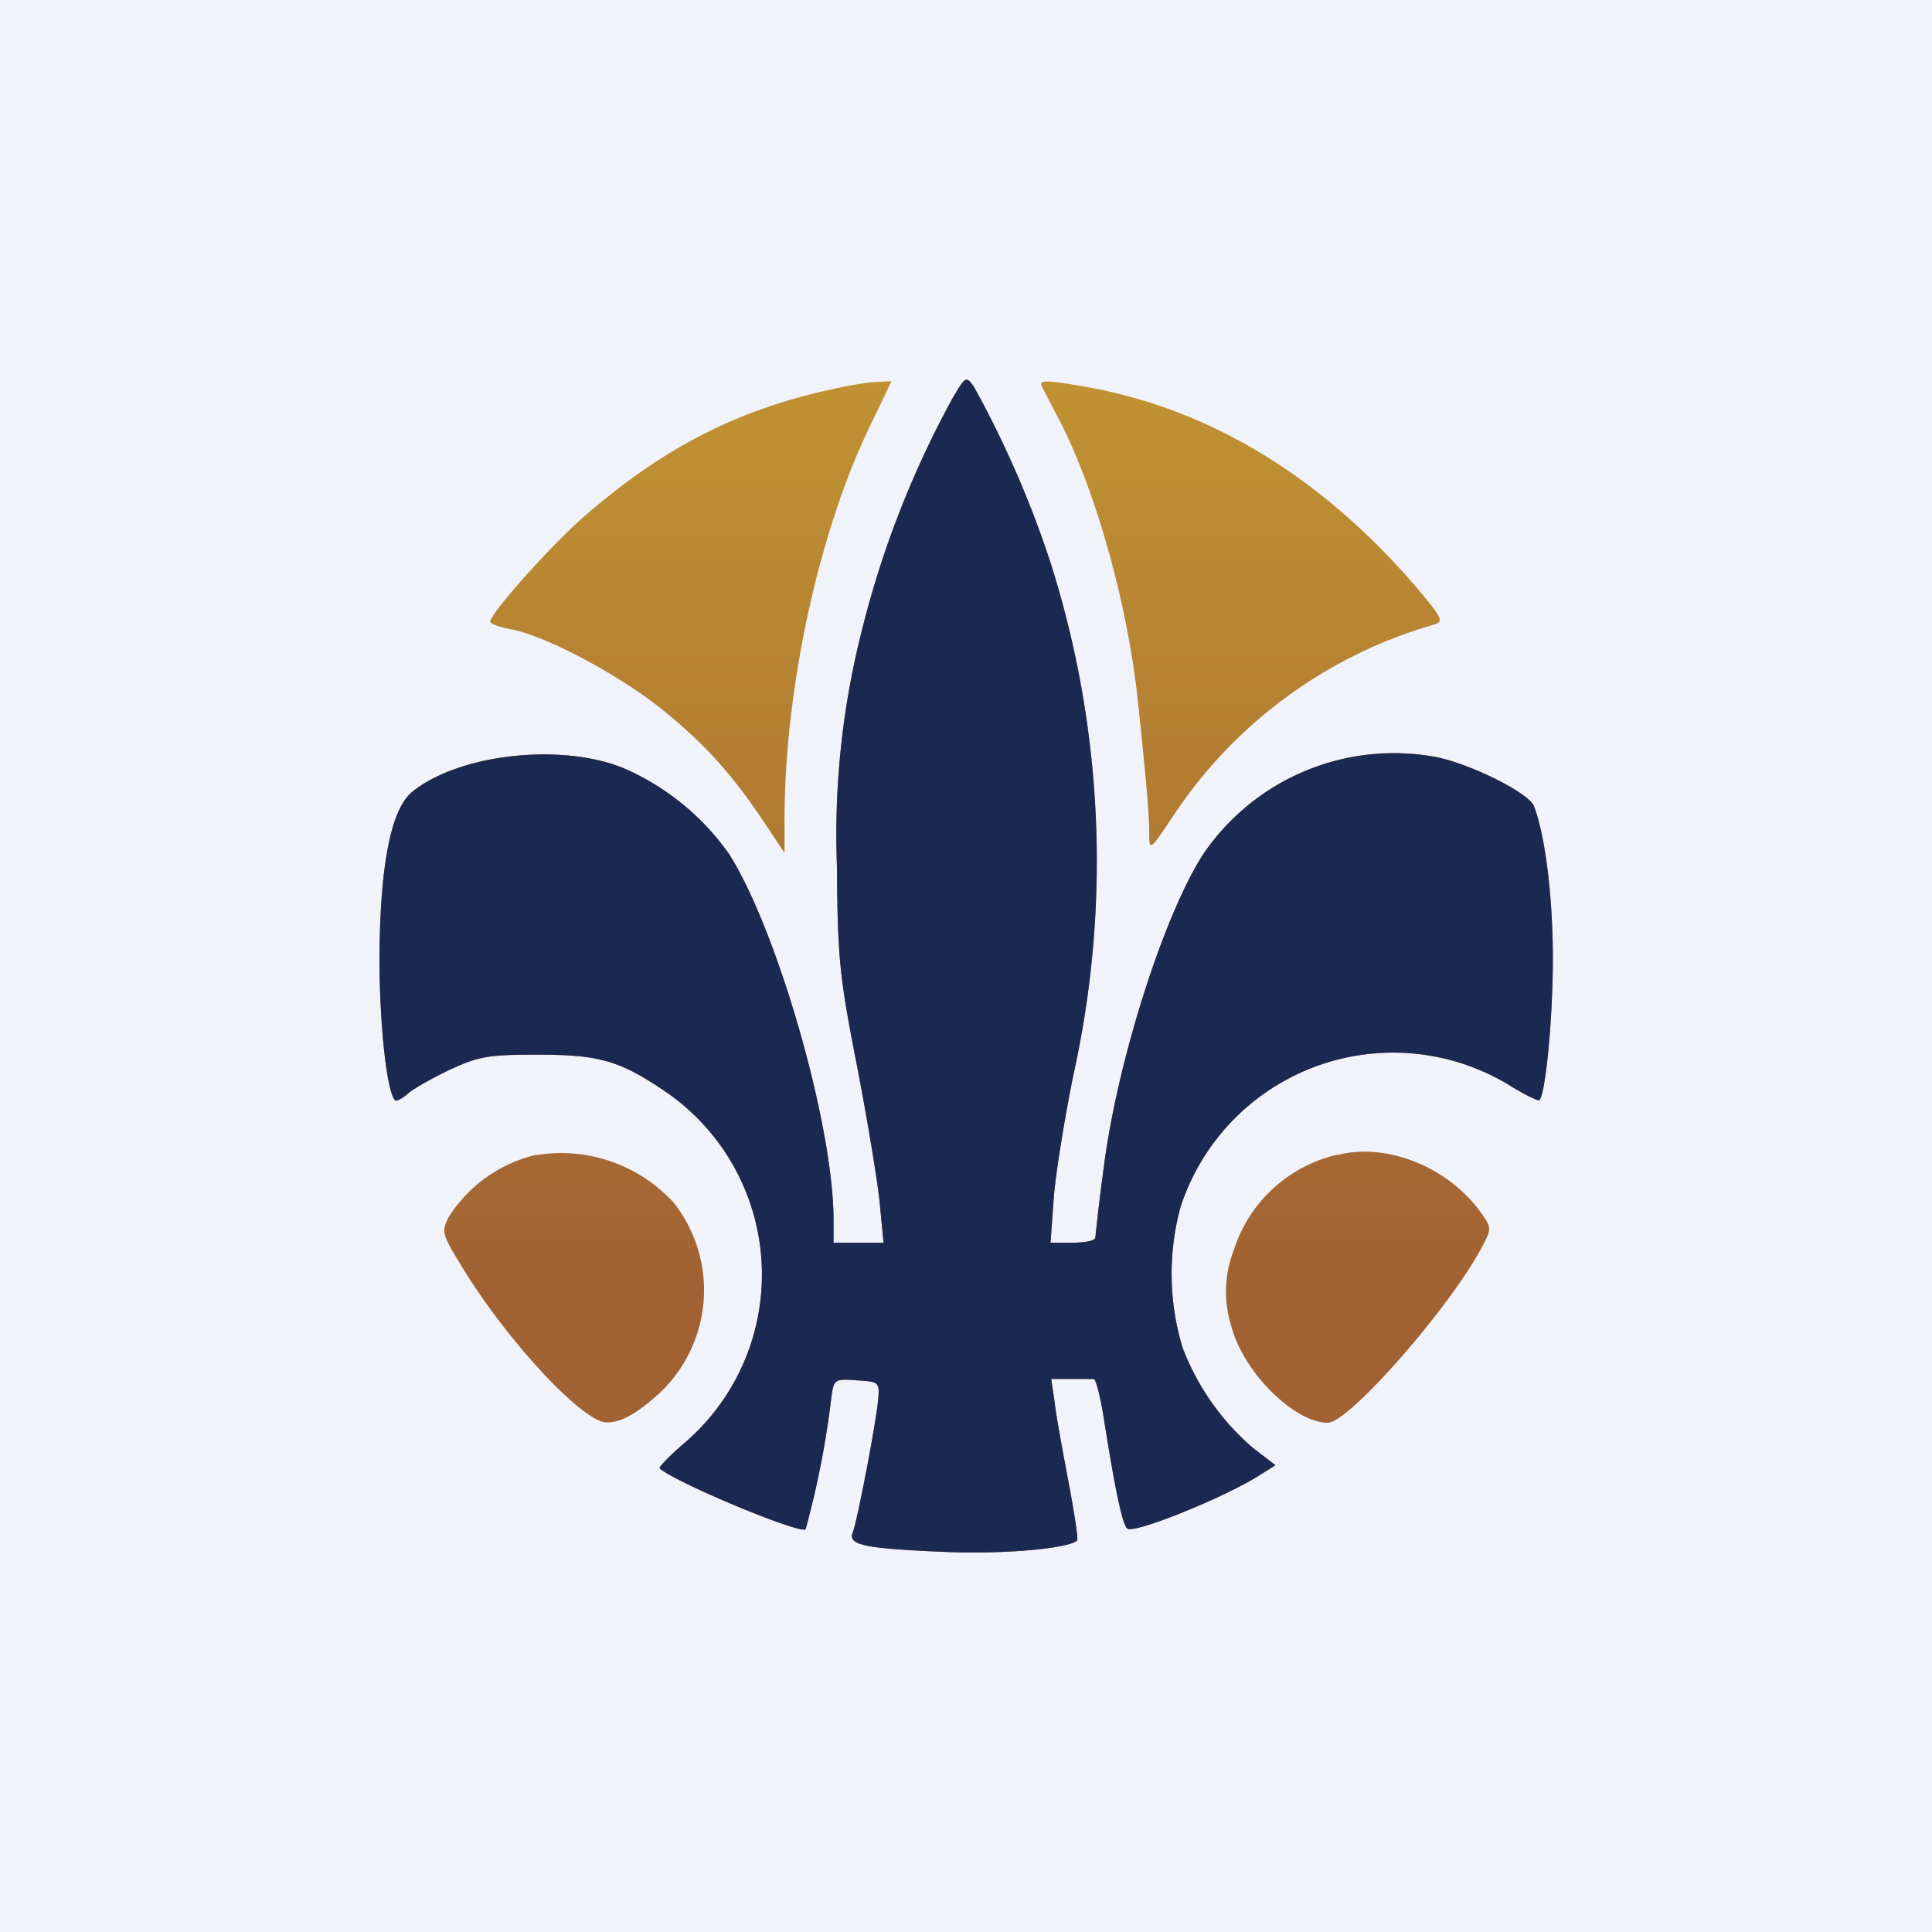<svg width="56" height="56" viewBox="0 0 56 56" xmlns="http://www.w3.org/2000/svg"><path fill="#F0F3FA" d="M0 0h56v56H0z"/><path d="M27.6 11.56a28.1 28.1 0 0 0-2.64 6.8 23.99 23.99 0 0 0-.7 6.76c.02 2.67.07 3.17.58 5.77.3 1.56.6 3.36.66 3.99l.11 1.14h-1.45v-.67c0-2.73-1.63-8.4-3.03-10.6a7.29 7.29 0 0 0-3.09-2.5c-1.82-.72-4.74-.39-6.09.7-.62.5-.94 2.15-.95 4.85 0 1.87.21 3.85.45 4.09.04.04.2-.04.36-.18.15-.14.7-.45 1.22-.7.84-.39 1.13-.44 2.52-.44 1.8 0 2.38.16 3.68 1.03a6.43 6.43 0 0 1 .57 10.26c-.41.35-.71.67-.68.7.43.4 4.03 1.9 4.23 1.77a26 26 0 0 0 .75-3.85c.07-.5.1-.52.74-.47.65.04.66.05.61.6-.07.7-.6 3.47-.73 3.8-.15.37.29.47 2.6.57 1.7.08 3.66-.09 3.9-.33.04-.03-.08-.8-.25-1.7-.17-.9-.36-1.93-.4-2.3l-.1-.68H31.7c.07 0 .21.58.32 1.3.3 1.89.52 2.96.66 3.04.22.14 2.7-.86 3.75-1.5l.54-.34-.65-.5a7.2 7.2 0 0 1-2.04-2.9 7.36 7.36 0 0 1-.06-4.09 6.48 6.48 0 0 1 9.52-3.53c.45.28.84.47.88.44.18-.19.39-2.36.39-4.11 0-1.77-.22-3.57-.55-4.42-.14-.36-1.71-1.16-2.75-1.4a6.68 6.68 0 0 0-6.8 2.75c-1.13 1.69-2.52 6-2.92 9.15a61.46 61.46 0 0 0-.24 2.01c0 .09-.3.15-.65.15h-.65l.1-1.38c.07-.76.33-2.36.58-3.56a28.61 28.61 0 0 0-.66-14.71 29.54 29.54 0 0 0-2.24-5.16c-.23-.32-.24-.31-.63.35Zm-3.52-.27c-2.74.6-4.89 1.71-7.17 3.7-.95.83-2.7 2.79-2.7 3.03 0 .06.27.16.6.22.99.18 3.1 1.3 4.35 2.3 1.25 1 2.05 1.89 3 3.31l.58.87v-.97c0-3.71.97-8.25 2.43-11.3l.67-1.4-.4.02c-.23 0-.84.1-1.36.22Zm6.1-.12.5.96c1.07 2.04 2 5.36 2.3 8.17.25 2.38.33 3.26.33 3.85 0 .53.02.52.73-.55a13.54 13.54 0 0 1 7.54-5.5c.26-.08.21-.19-.35-.87-2.78-3.32-6.08-5.36-9.72-6.01-1.1-.2-1.4-.21-1.32-.05Zm-14.63 22.3a4.12 4.12 0 0 0-2.54 1.8c-.22.43-.2.5.35 1.4 1.31 2.17 3.54 4.57 4.23 4.56.43 0 .88-.26 1.56-.88a4.1 4.1 0 0 0 .37-5.5 4.43 4.43 0 0 0-3.97-1.37Zm23.21 0a4.12 4.12 0 0 0-3 2.77 3.33 3.33 0 0 0-.07 2.2c.34 1.32 1.82 2.8 2.8 2.8.62 0 3.63-3.45 4.5-5.16.25-.47.24-.51-.1-.98-.95-1.29-2.72-1.99-4.13-1.62Z" fill="url(#atspr2zyd)"/><path d="M27.6 11.56a28.1 28.1 0 0 0-2.64 6.8 23.99 23.99 0 0 0-.7 6.76c.02 2.67.07 3.17.58 5.77.3 1.56.6 3.36.66 3.99l.11 1.14h-1.45v-.67c0-2.73-1.63-8.4-3.03-10.6a7.29 7.29 0 0 0-3.09-2.5c-1.82-.72-4.74-.39-6.09.7-.62.5-.94 2.15-.95 4.85 0 1.87.21 3.85.45 4.09.04.04.2-.04.36-.18.15-.14.7-.45 1.22-.7.84-.39 1.13-.44 2.52-.44 1.8 0 2.38.16 3.68 1.03a6.43 6.43 0 0 1 .57 10.26c-.41.35-.71.67-.68.7.43.4 4.03 1.9 4.23 1.77a26 26 0 0 0 .75-3.85c.07-.5.1-.52.74-.47.65.04.66.05.61.6-.07.7-.6 3.47-.73 3.8-.15.37.29.47 2.6.57 1.7.08 3.66-.09 3.9-.33.04-.03-.08-.8-.25-1.7-.17-.9-.36-1.93-.4-2.3l-.1-.68H31.7c.07 0 .21.58.32 1.3.3 1.89.52 2.96.66 3.04.22.14 2.7-.86 3.75-1.5l.54-.34-.65-.5a7.2 7.2 0 0 1-2.04-2.9 7.36 7.36 0 0 1-.06-4.09 6.48 6.48 0 0 1 9.52-3.53c.45.28.84.47.88.44.18-.19.39-2.36.39-4.11 0-1.77-.22-3.57-.55-4.42-.14-.36-1.71-1.16-2.75-1.4a6.68 6.68 0 0 0-6.8 2.75c-1.13 1.69-2.52 6-2.92 9.15a61.46 61.46 0 0 0-.24 2.01c0 .09-.3.15-.65.15h-.65l.1-1.38c.07-.76.33-2.36.58-3.56a28.61 28.61 0 0 0-.66-14.71 29.54 29.54 0 0 0-2.24-5.16c-.23-.32-.24-.31-.63.35Z" fill="#1B2852"/><defs><linearGradient id="atspr2zyd" x1="28" y1="11" x2="28" y2="45" gradientUnits="userSpaceOnUse"><stop stop-color="#C09232"/><stop offset=".79" stop-color="#A16133"/></linearGradient></defs></svg>